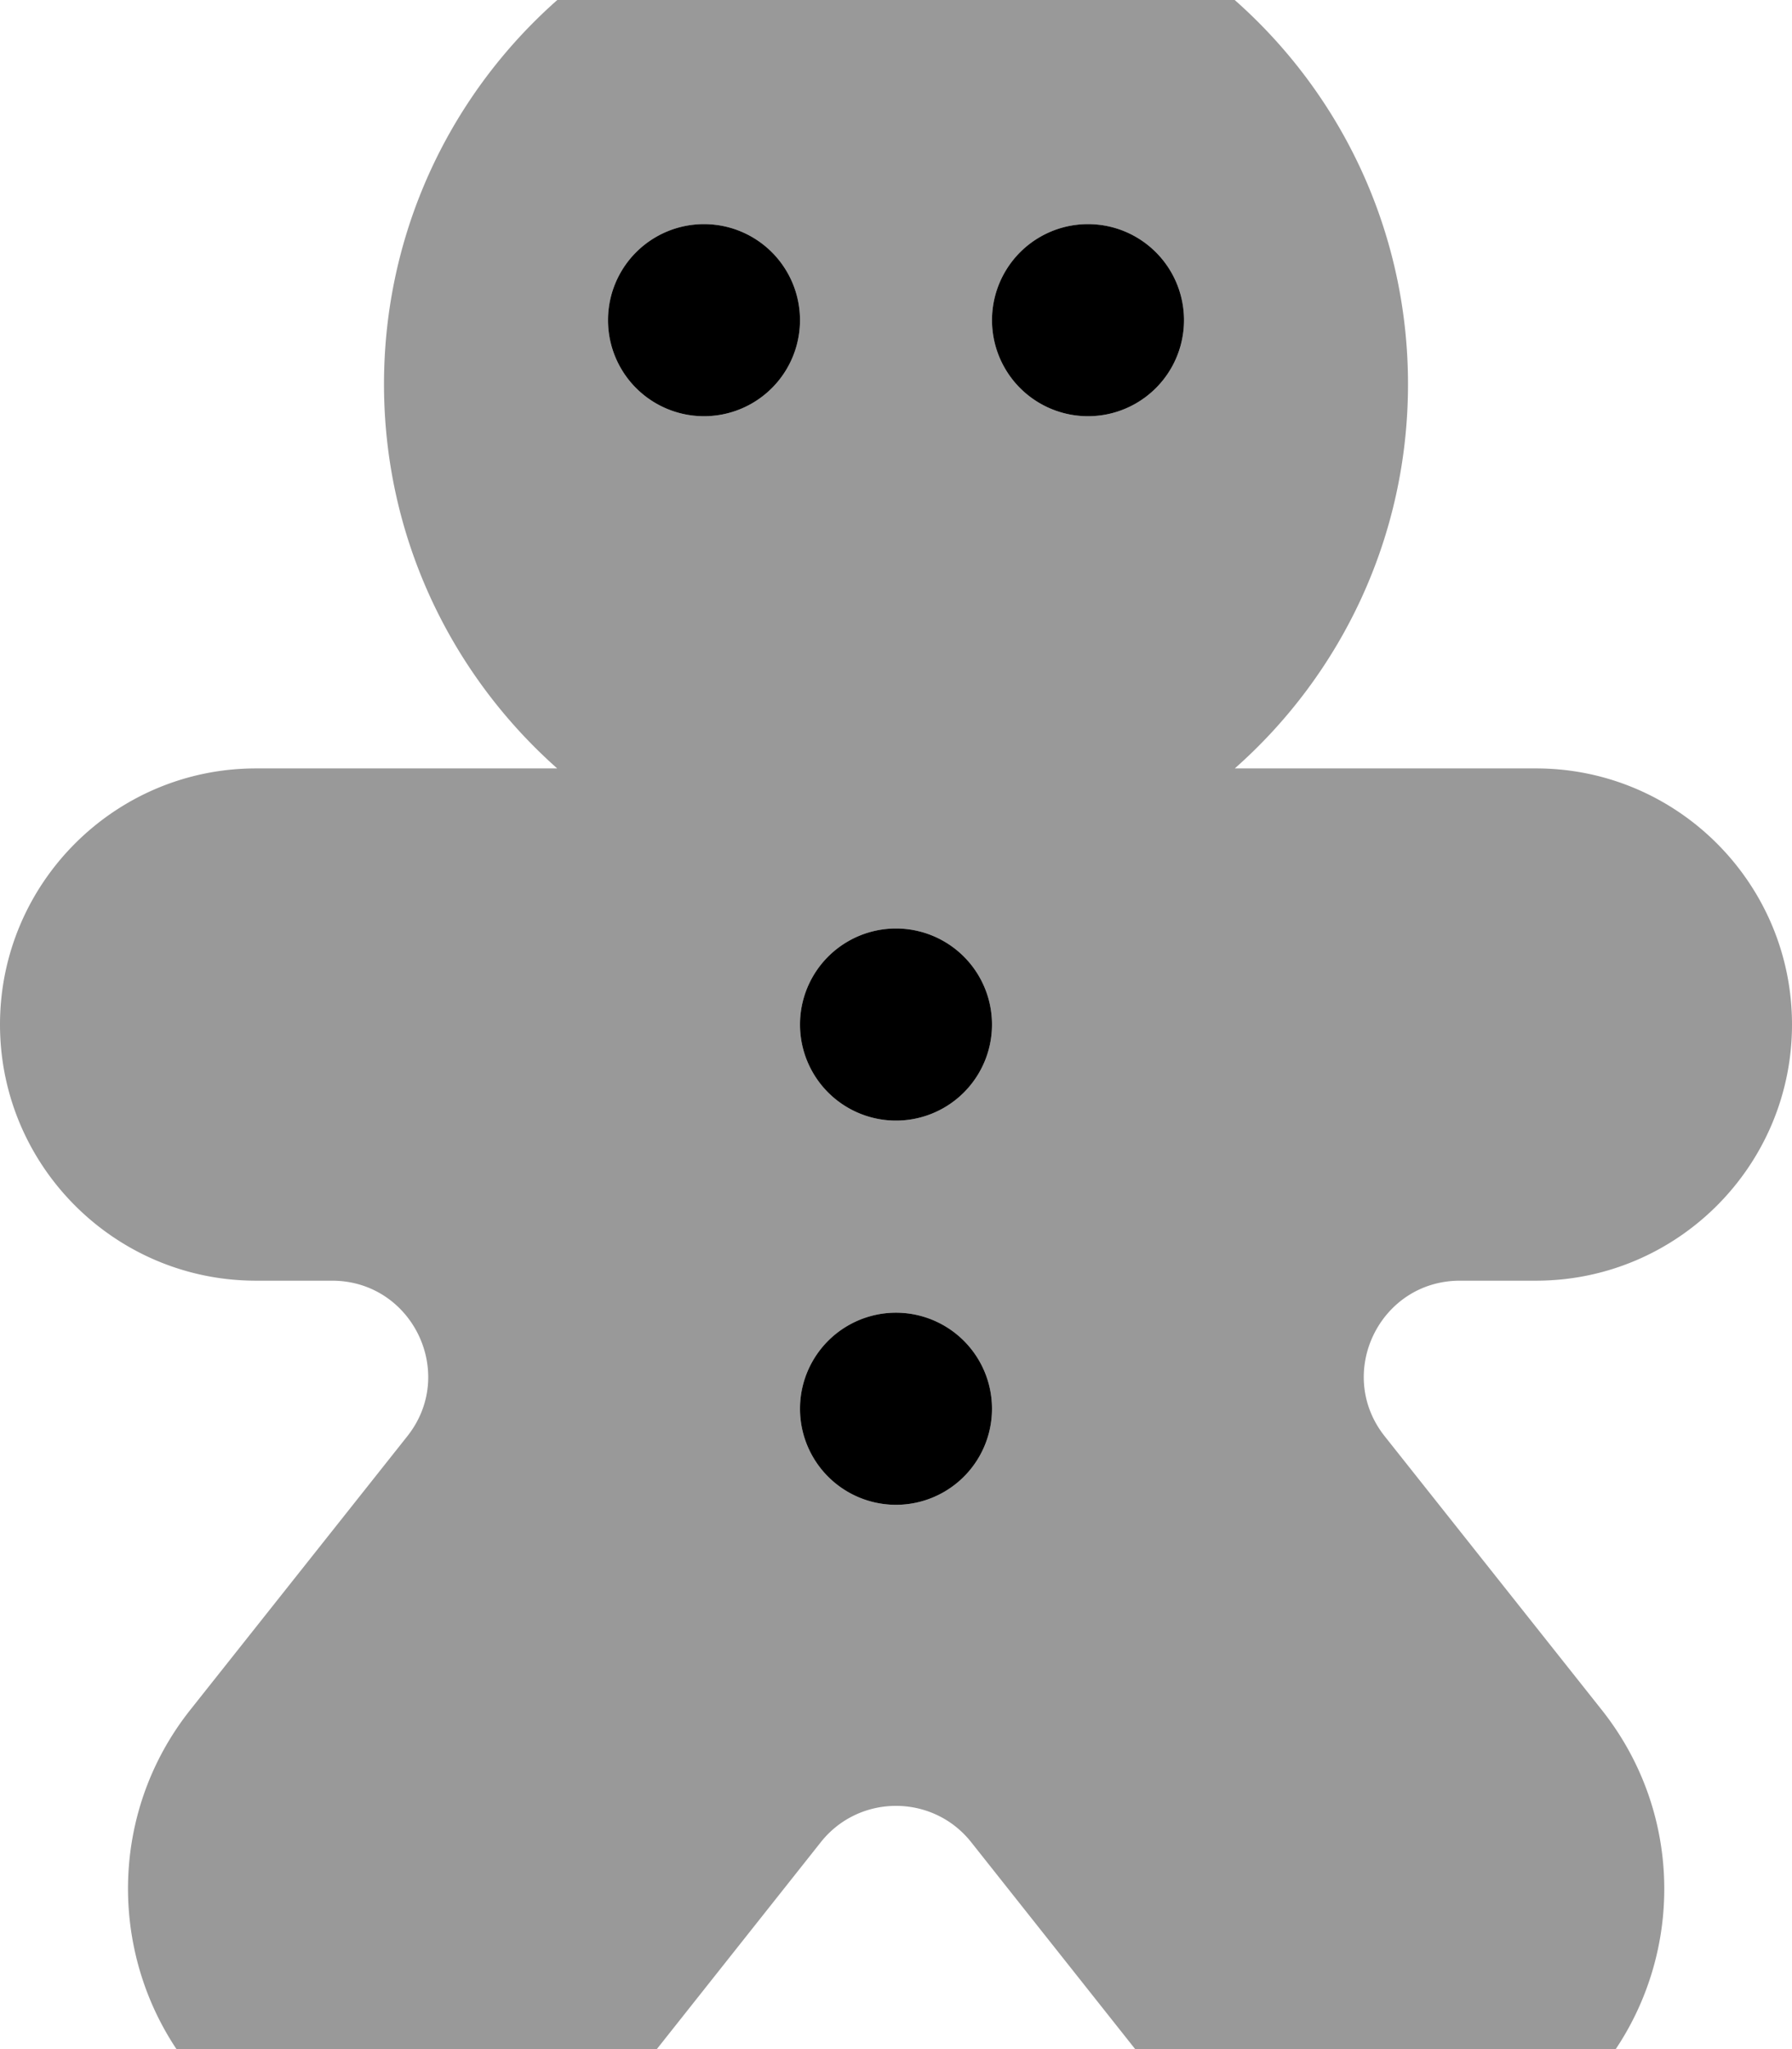 <svg xmlns="http://www.w3.org/2000/svg" viewBox="0 0 448 512"><!--! Font Awesome Pro 7.0.0 by @fontawesome - https://fontawesome.com License - https://fontawesome.com/license (Commercial License) Copyright 2025 Fonticons, Inc. --><path opacity=".4" fill="currentColor" d="M0 256c0 35.3 28.7 64 64 64l19 0c20.1 0 31.3 23.2 18.8 38.9L47.6 427.2c-24.7 31.1-19.5 76.4 11.6 101.2s76.4 19.5 101.2-11.6l44.8-56.5c9.6-12.1 28-12.1 37.6 0l44.8 56.5c24.7 31.1 70 36.4 101.2 11.6s36.4-70 11.6-101.2l-54.2-68.3C333.7 343.2 344.9 320 365 320l19 0c35.3 0 64-28.7 64-64s-28.7-64-64-64l-75.3 0c26.6-23.5 43.3-57.8 43.3-96 0-70.7-57.3-128-128-128S96 25.3 96 96c0 38.2 16.8 72.5 43.3 96L64 192c-35.3 0-64 28.7-64 64zM200 80a24 24 0 1 1 -48 0 24 24 0 1 1 48 0zm48 176a24 24 0 1 1 -48 0 24 24 0 1 1 48 0zm0 96a24 24 0 1 1 -48 0 24 24 0 1 1 48 0zM296 80a24 24 0 1 1 -48 0 24 24 0 1 1 48 0z"/><path fill="currentColor" d="M176 104a24 24 0 1 0 0-48 24 24 0 1 0 0 48zm96 0a24 24 0 1 0 0-48 24 24 0 1 0 0 48zM248 256a24 24 0 1 0 -48 0 24 24 0 1 0 48 0zM224 376a24 24 0 1 0 0-48 24 24 0 1 0 0 48z"/></svg>